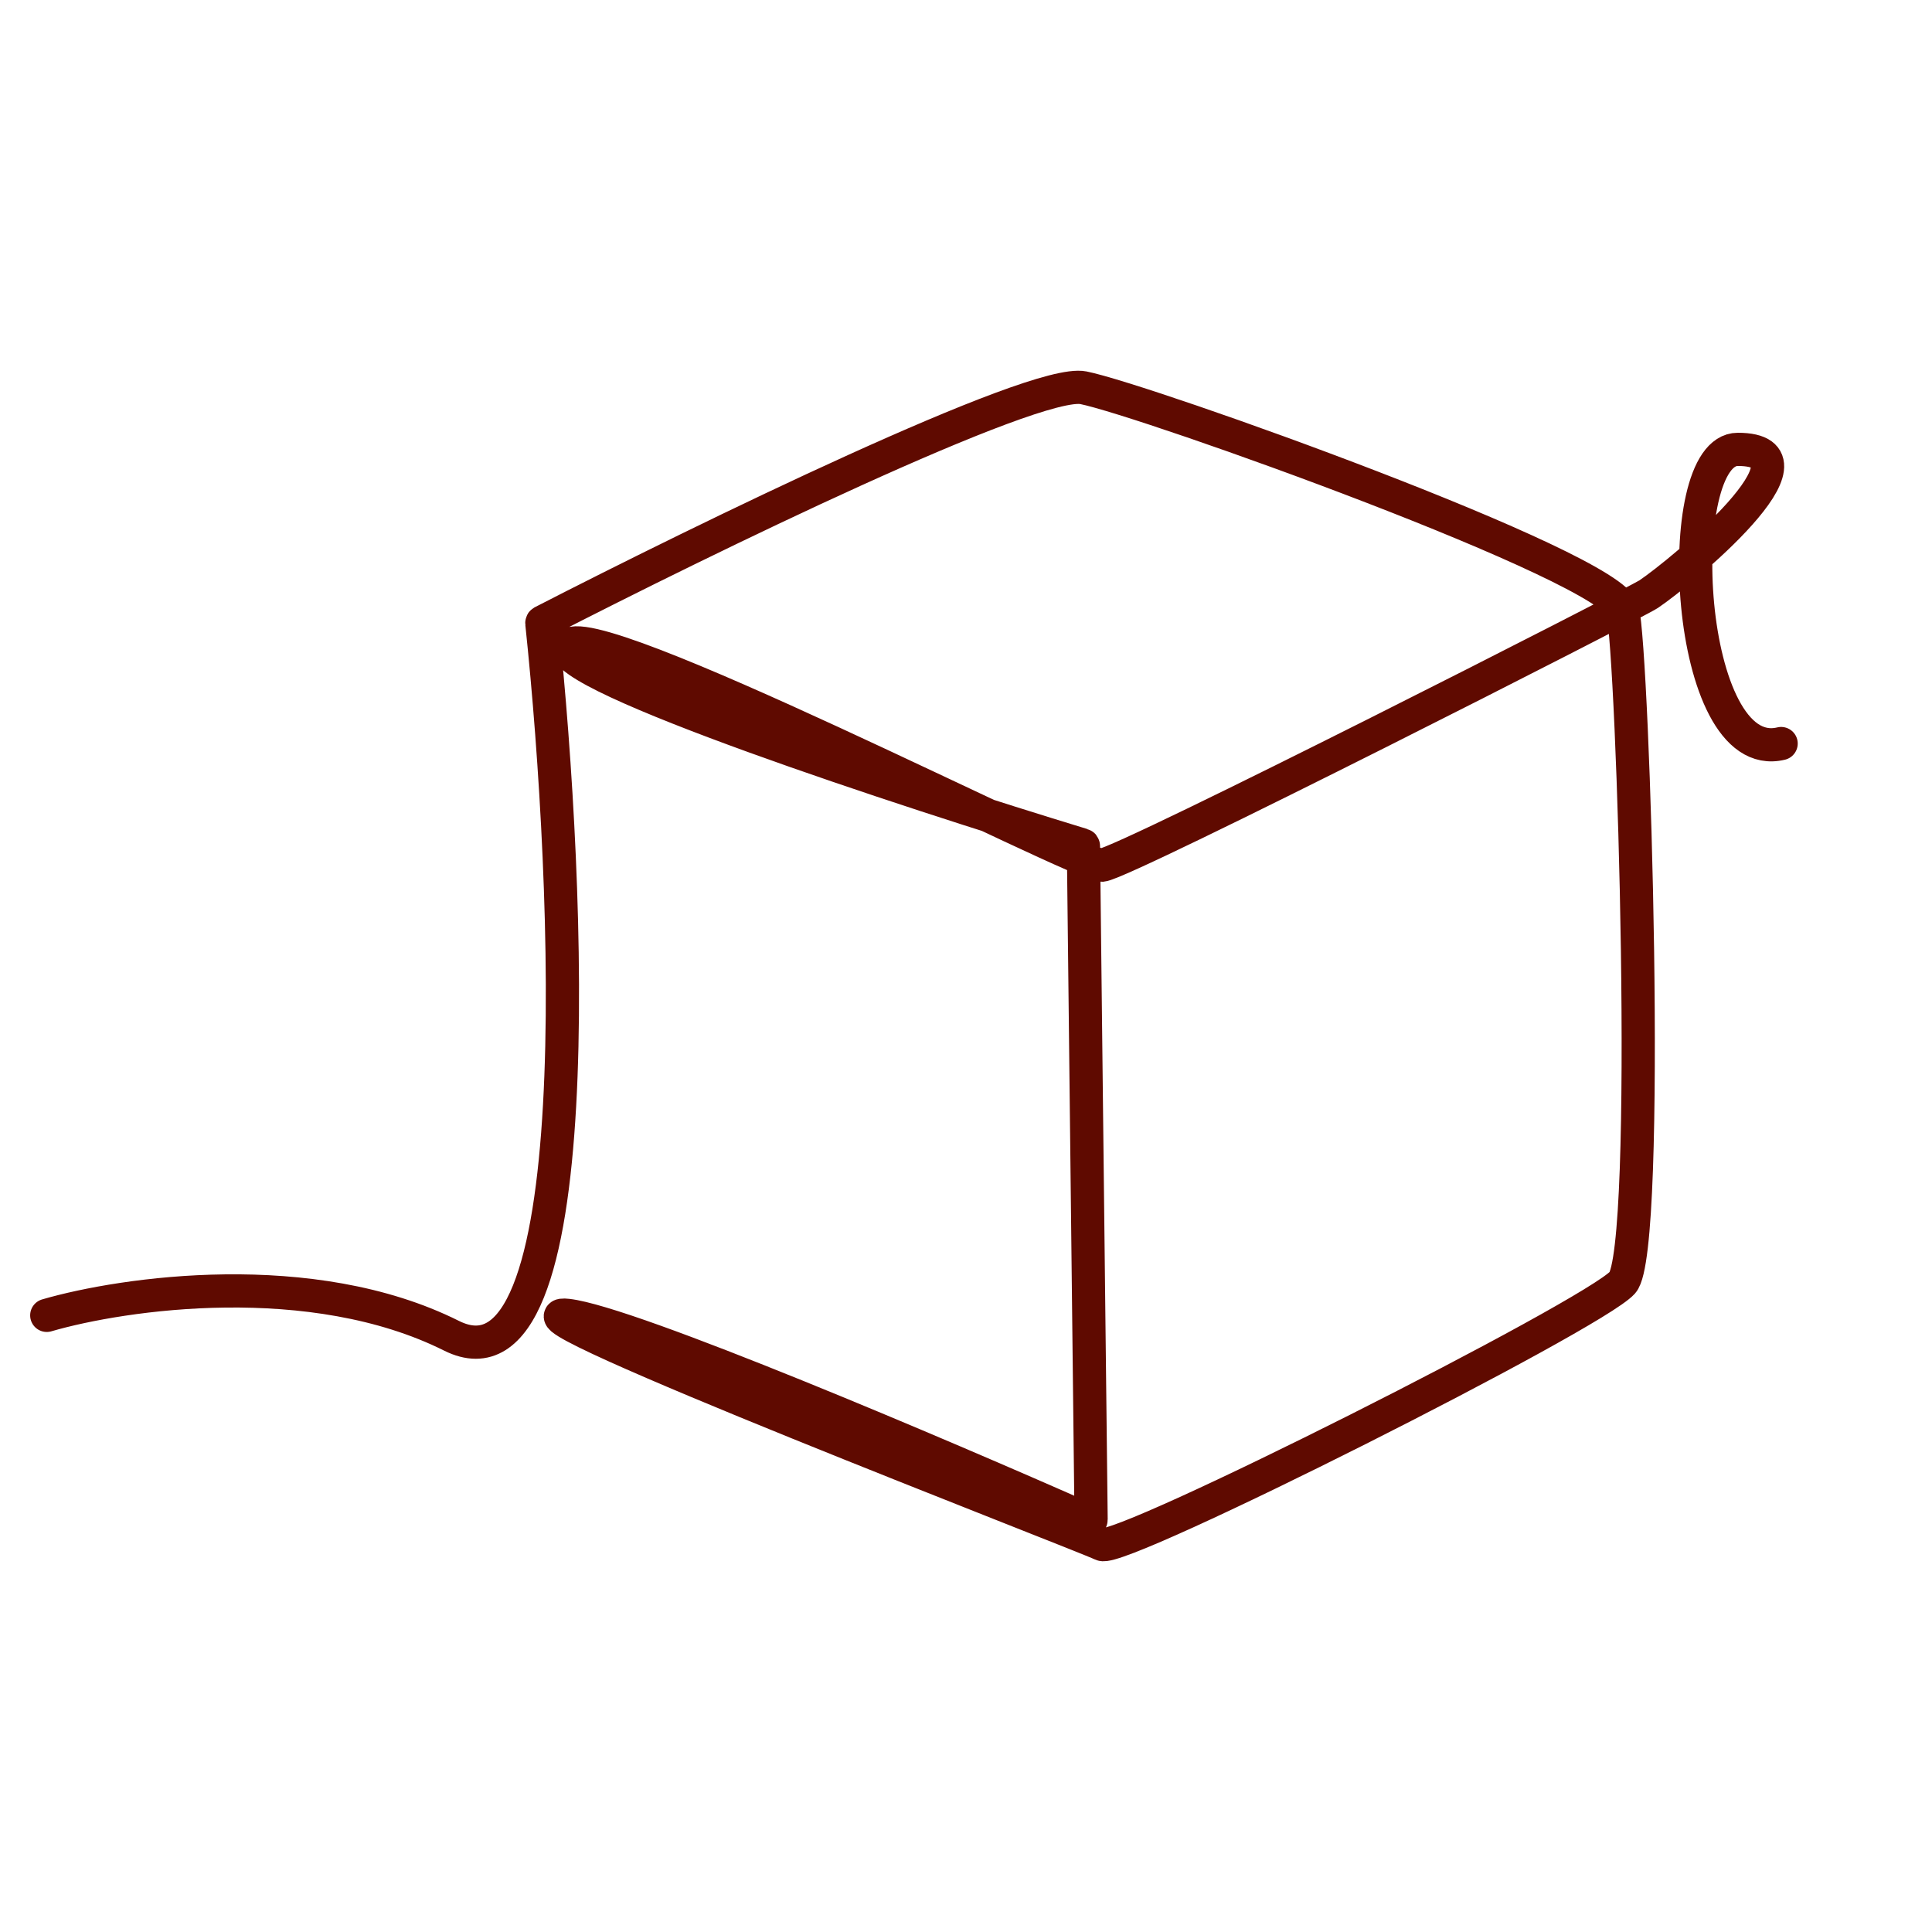 <svg width="64" height="64" viewBox="0 0 64 64" fill="none" xmlns="http://www.w3.org/2000/svg">
<path d="M1.549 43.573C4.089 42.833 10.326 41.933 14.956 44.248C19.582 46.561 18.88 29.488 17.949 20.64C17.947 20.625 17.954 20.612 17.967 20.605C23.276 17.876 34.259 12.519 35.89 12.845C37.931 13.253 53.389 18.763 53.747 20.192C54.104 21.62 54.716 41.402 53.747 42.487C52.777 43.573 37.114 51.467 36.502 51.161C35.89 50.855 16.196 43.28 18.798 43.573C20.873 43.806 31.162 48.189 36.096 50.374C36.12 50.384 36.145 50.366 36.144 50.34L35.89 28.024C35.89 28.008 35.88 27.995 35.866 27.991C29.991 26.202 18.391 22.395 18.798 21.416C19.309 20.192 35.788 28.712 36.502 28.661C37.216 28.61 54.172 19.979 54.614 19.682C55.683 18.964 60.629 14.886 57.566 14.886C55.306 14.886 55.802 25.406 59.002 24.631" stroke="#5F0A00" stroke-width="1.1" stroke-linecap="round" stroke-linejoin="round"/>
</svg>
